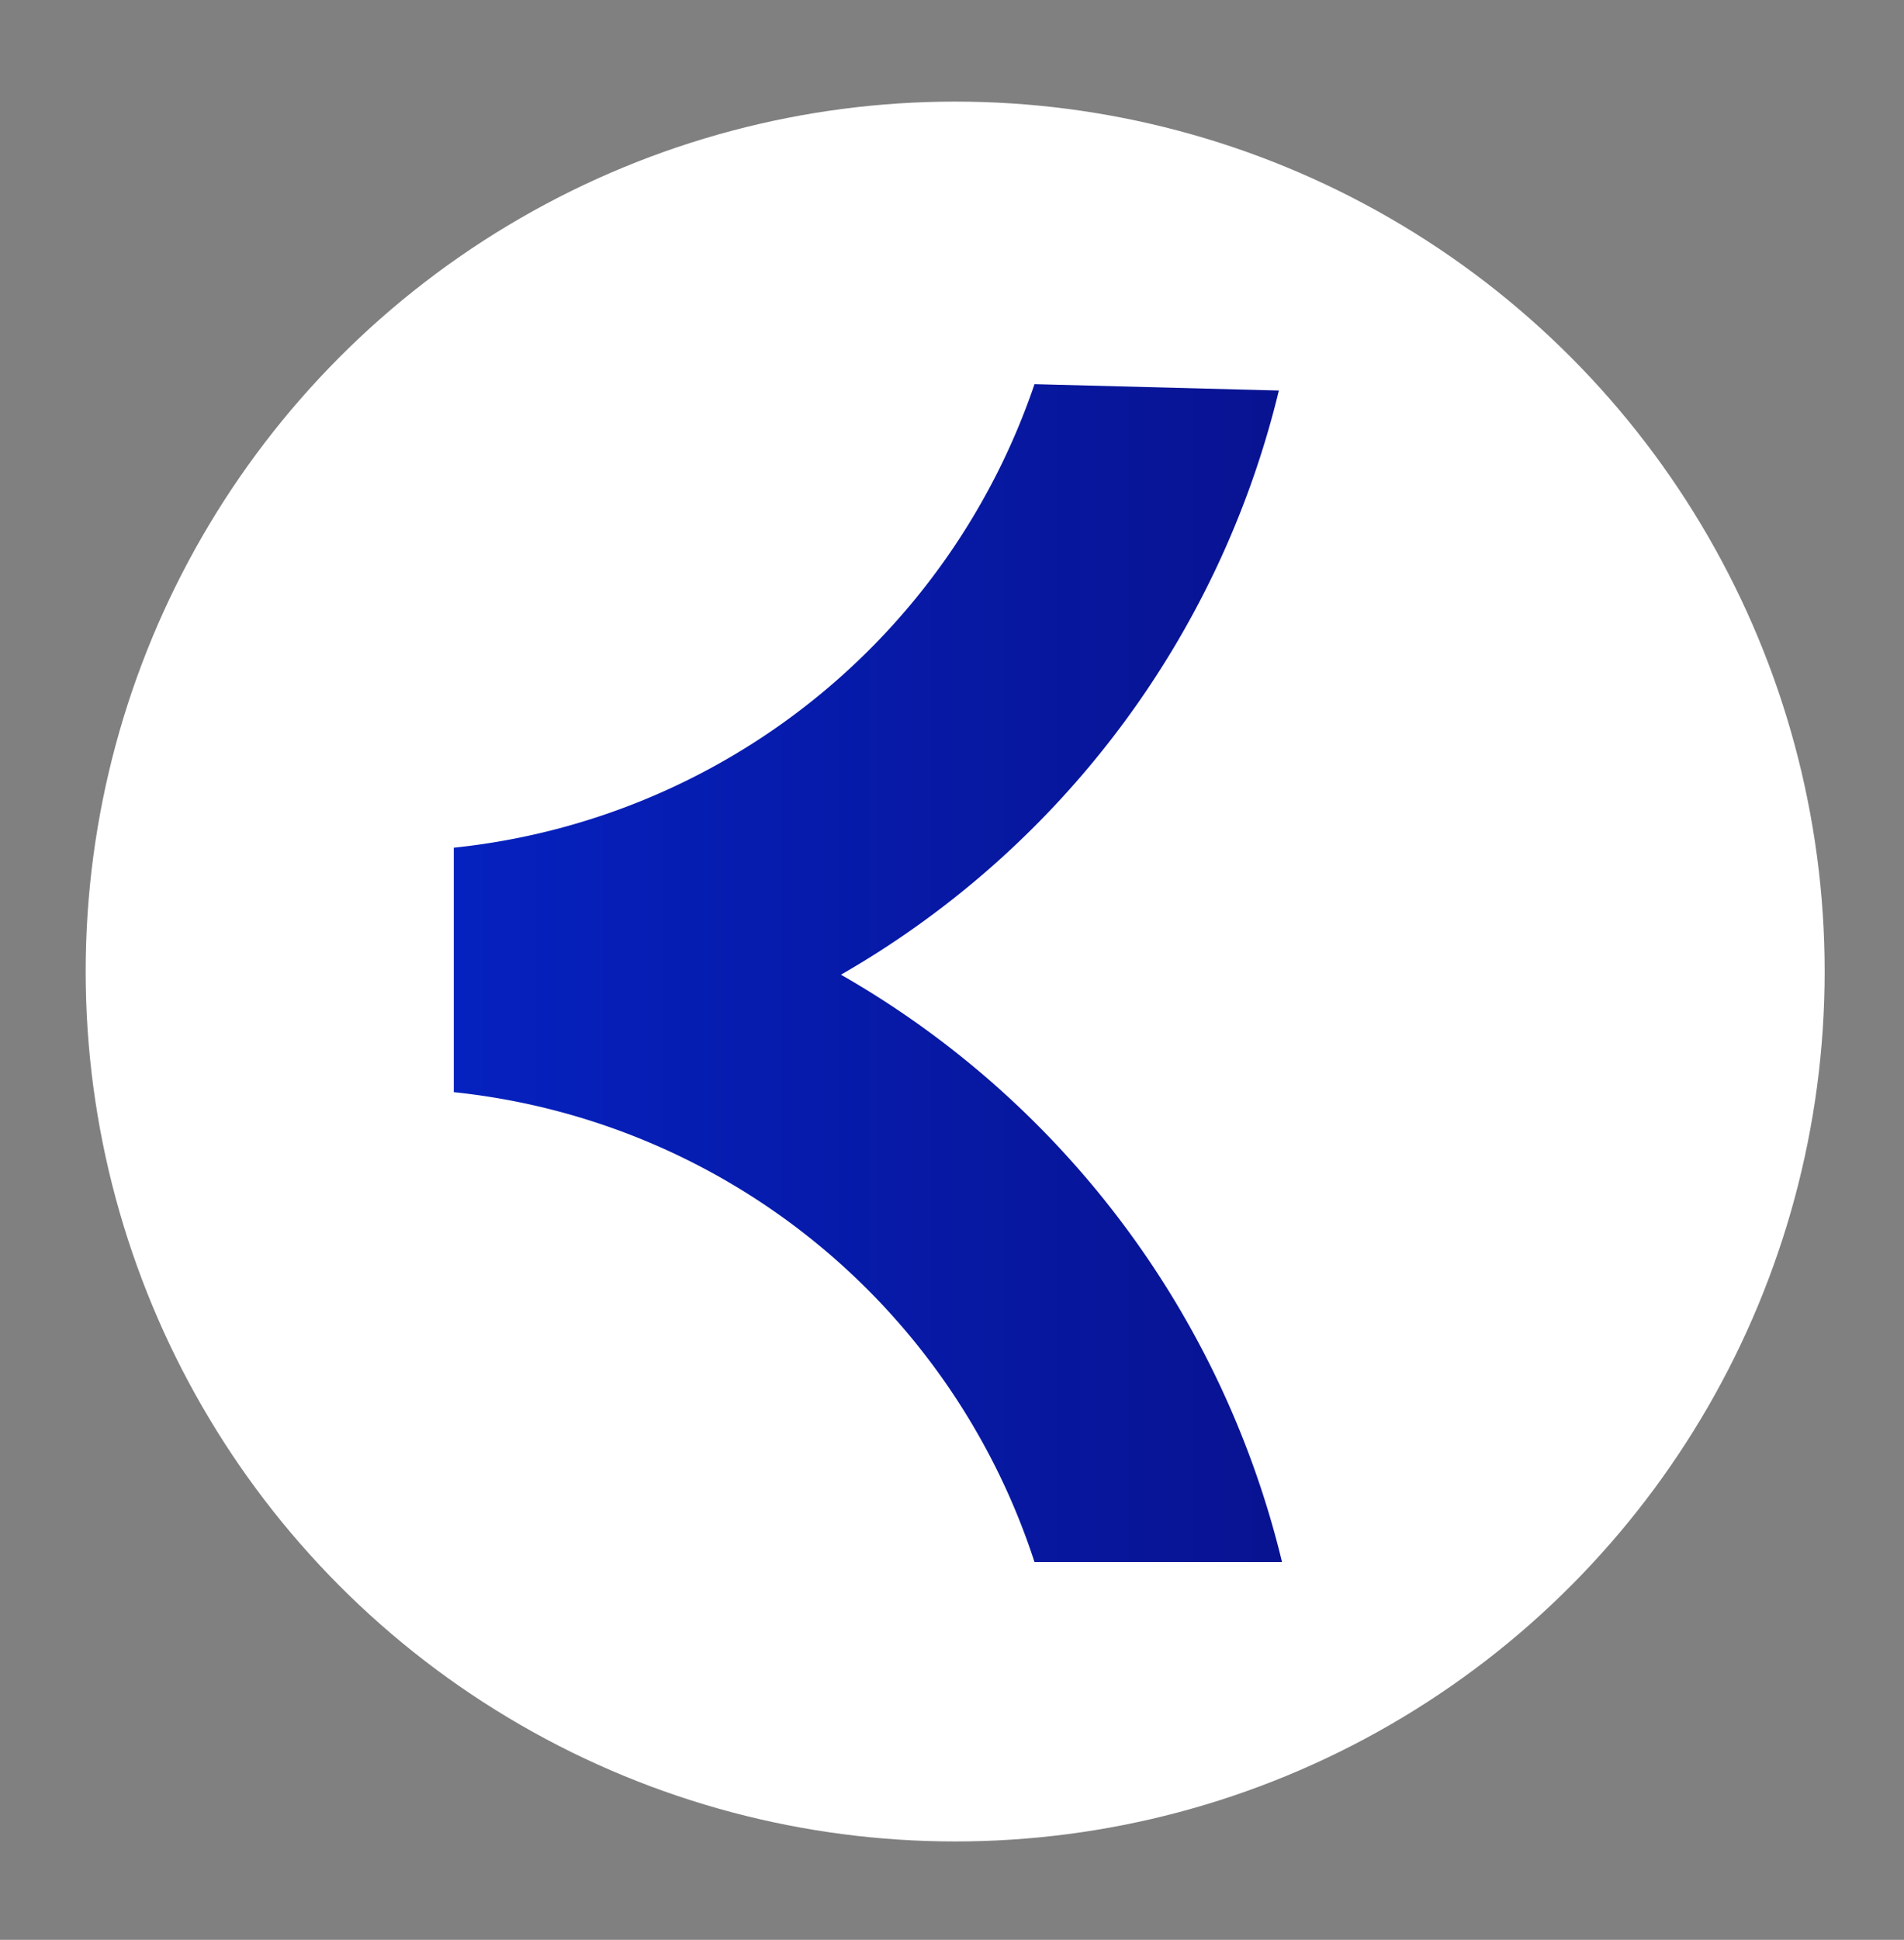 <svg id="Layer_1" data-name="Layer 1" xmlns="http://www.w3.org/2000/svg" xmlns:xlink="http://www.w3.org/1999/xlink" viewBox="0 0 60 61.1"><rect x="0" y="0" width="60" height="61.1" fill="#808080" stroke="none"/><defs><style>.cls-1{fill:none;}.cls-2{opacity:0.41;}.cls-3{clip-path:url(#clip-path);}.cls-4{opacity:0.76;}.cls-5{clip-path:url(#clip-path-2);}.cls-6{fill:url(#linear-gradient);}.cls-7{fill:#fff;}.cls-8{fill:url(#linear-gradient-2);}</style><clipPath id="clip-path"><rect class="cls-1" x="-462.6" y="-501.4" width="1319.3" height="481.39"/></clipPath><clipPath id="clip-path-2"><path class="cls-1" d="M164.8,101.8C283.9-100.2,486.9,31,727.9-24.4,671.2-272.6,441.4-458.3,166.3-458.3S-339-272.2-395.4-23.7C-155.7,32.2,46.2-99.4,164.8,101.8Z"/></clipPath><linearGradient id="linear-gradient" x1="1294.37" y1="809.98" x2="1756.5" y2="-553.3" gradientTransform="translate(-1323.4 -318.1)" gradientUnits="userSpaceOnUse"><stop offset="0" stop-color="#081ba9"/><stop offset="0.14" stop-color="#0820ab"/><stop offset="0.31" stop-color="#072db1"/><stop offset="0.48" stop-color="#0544bb"/><stop offset="0.53" stop-color="#054cbf"/><stop offset="0.63" stop-color="#0635bd"/><stop offset="0.75" stop-color="#0722bb"/><stop offset="0.87" stop-color="#0817ba"/><stop offset="1" stop-color="#0813ba"/></linearGradient><linearGradient id="linear-gradient-2" x1="14268.23" y1="2053.08" x2="14294.27" y2="2053.08" gradientTransform="translate(14308.6 2083.7) rotate(180)" gradientUnits="userSpaceOnUse"><stop offset="0" stop-color="#081391"/><stop offset="1" stop-color="#0521bf"/></linearGradient></defs><title>element</title><g class="cls-2"><g class="cls-3"><g class="cls-4"><g class="cls-5"><path class="cls-6" d="M436.7,102.6A1045,1045,0,0,0,258.3,248.7C418.3,66.4,626.1-44.8,912.9-106.9l-3.8-16.5C621.6-61.1,407.8,54.7,244.2,240.1,394.2,49.9,595.6-71.6,878.8-148.1L874-164.3C590.3-87.7,383.2,38.7,229.9,232.1,369.3,34.6,563.8-96.9,842.4-187.5l-5.6-16C557.6-112.6,357.6,24,215.1,224.8,343.5,20.6,530.6-120.5,803.9-225l-6.5-15.7C523.7-135.9,331.3,10.6,200,218.3,317.1,7.9,496.3-142.4,763.5-260.5l-7.4-15.3C488.4-157.5,304.4-1.5,184.5,212.5,290-3.4,460.8-162.6,721.1-294L713-308.9C452.1-177.2,276.7-12.1,168.6,207.7,262.3-13.3,424.1-180.9,677-325.2l-8.9-14.5C414.7-195,248.5-21.4,152.6,203.6c81.5-225.4,234-400.9,478.7-557.8l-9.7-14C376.4-211,219.9-29.2,136.3,200.2,205.4-29,348.2-211.9,584-380.9l-10.4-13.5C337.3-225.1,191-35.7,120,197.6,176.6-34.7,309.2-224.5,535.4-405.1L524.2-418C297.6-237.1,161.8-40.8,103.5,195.7c43.9-234.8,165.9-430.8,382-622.6l-11.9-12.3C257.4-247.4,132.5-44.8,87,193.9c31.2-236.2,142.5-438,347.5-640L422-457.8C216.9-255.8,103.1-47.5,70.4,192.5,89-44.4,189.1-251,382.5-462.7l-13.1-11.1C175.8-262,73.5-48.6,53.7,192.3c5.9-237.1,94.7-448.2,276-669L316-487.1C134.2-265.8,43.6-47.6,37,194,30-43.1,107.1-258.4,276.2-488l-14.3-9.7C98.9-276.4,19.8-62.3,19.8,168.8c0,8.9.2,17.8.5,26.8C.7-40.4,66-259.1,222.2-496.6l-14.8-9C68.5-294.3.3-92.7.3,118.1c0,26.9,1.3,54,3.6,81.3C-28.7-35.5,24.6-257.3,167.7-502.4l-15.2-8.3C35.9-311-21.8-122.3-21.8,69.9A988.7,988.7,0,0,0-12,205.6C-57.9-28.1-16.9-252.8,113.1-505.5L97.4-513C1.4-326.3-46.5-151.1-46.5,23.5A978.7,978.7,0,0,0-28.6,207.9C-86.3-22.2-57.3-247.9,58.3-505.9l-16.1-6.7C-35-340.3-73.7-179.4-73.7-21.7c0,80.5,10.6,160.2,30.9,240.1C-114.7-10.1-98.5-238.3,3.6-503.5l-16.5-5.8C-73-353-103.3-207.3-103.3-66.2c0,96.5,14.2,190.7,42.8,284.6C-142.2-4.1-137.6-231-51-498.4l-16.7-5c-44.9,138.8-67.7,268.4-67.7,392.7,0,116.5,20.2,228.2,60.6,338.3C-169.2,9.1-177.3-218.2-105.1-490.5l-17-4.1c-31.7,119.5-47.7,231.6-47.7,338.7,0,137.5,26.7,266.6,80.6,392-106.4-213.6-126.9-440.3-69.6-716l-17.1-3.3c-20.5,98.6-30.9,191.7-30.9,280.6,0,160.4,34,307.1,103.3,447.2C-221.2,36.7-254-188.6-211.8-466.6l-17.3-2.4c-11.5,75.6-17.3,147.8-17.3,217.1,0,186.7,42.5,352.4,130.1,507.5C-245.9,53.5-291.1-170.1-264-450.6l-17.4-1.6c-4.9,50.6-7.4,99.5-7.4,147,0,216.5,51.7,402.2,159.9,571.5C-269.6,70.9-327.1-150.3-315.3-432.1l-17.4-.7c-1,23.2-1.5,45.9-1.5,68.3,0,249.8,60.7,456.2,190.4,638.5C-293.2,86.7-361.9-130.6-365.4-411l-17.5.2c3.5,283.4,76.8,508.6,231.3,701C-313.8,109.6-395.5-105.2-414.4-387.4l-17.5,1.1c19,282.8,104.4,504,269.2,688.3C-334.5,129.9-427.8-80.5-462-361.4l-17.4,2c48,393.9,229,664.2,563.6,869.7l4.7-7.1,7.6,4.2c89.2-151.2,180.8-271.7,303.7-361.3A272.5,272.5,0,0,1,436.7,102.6Z"/></g></g></g></g><circle class="cls-7" cx="30.1" cy="30.6" r="27.4"/><path class="cls-8" d="M14.3,34.4V26.7A21.7,21.7,0,0,0,32.6,12.1l7.7.2A29.1,29.1,0,0,1,26.5,30.7,29.2,29.2,0,0,1,40.4,49.2H32.6A21.6,21.6,0,0,0,14.3,34.4Z"/></svg>